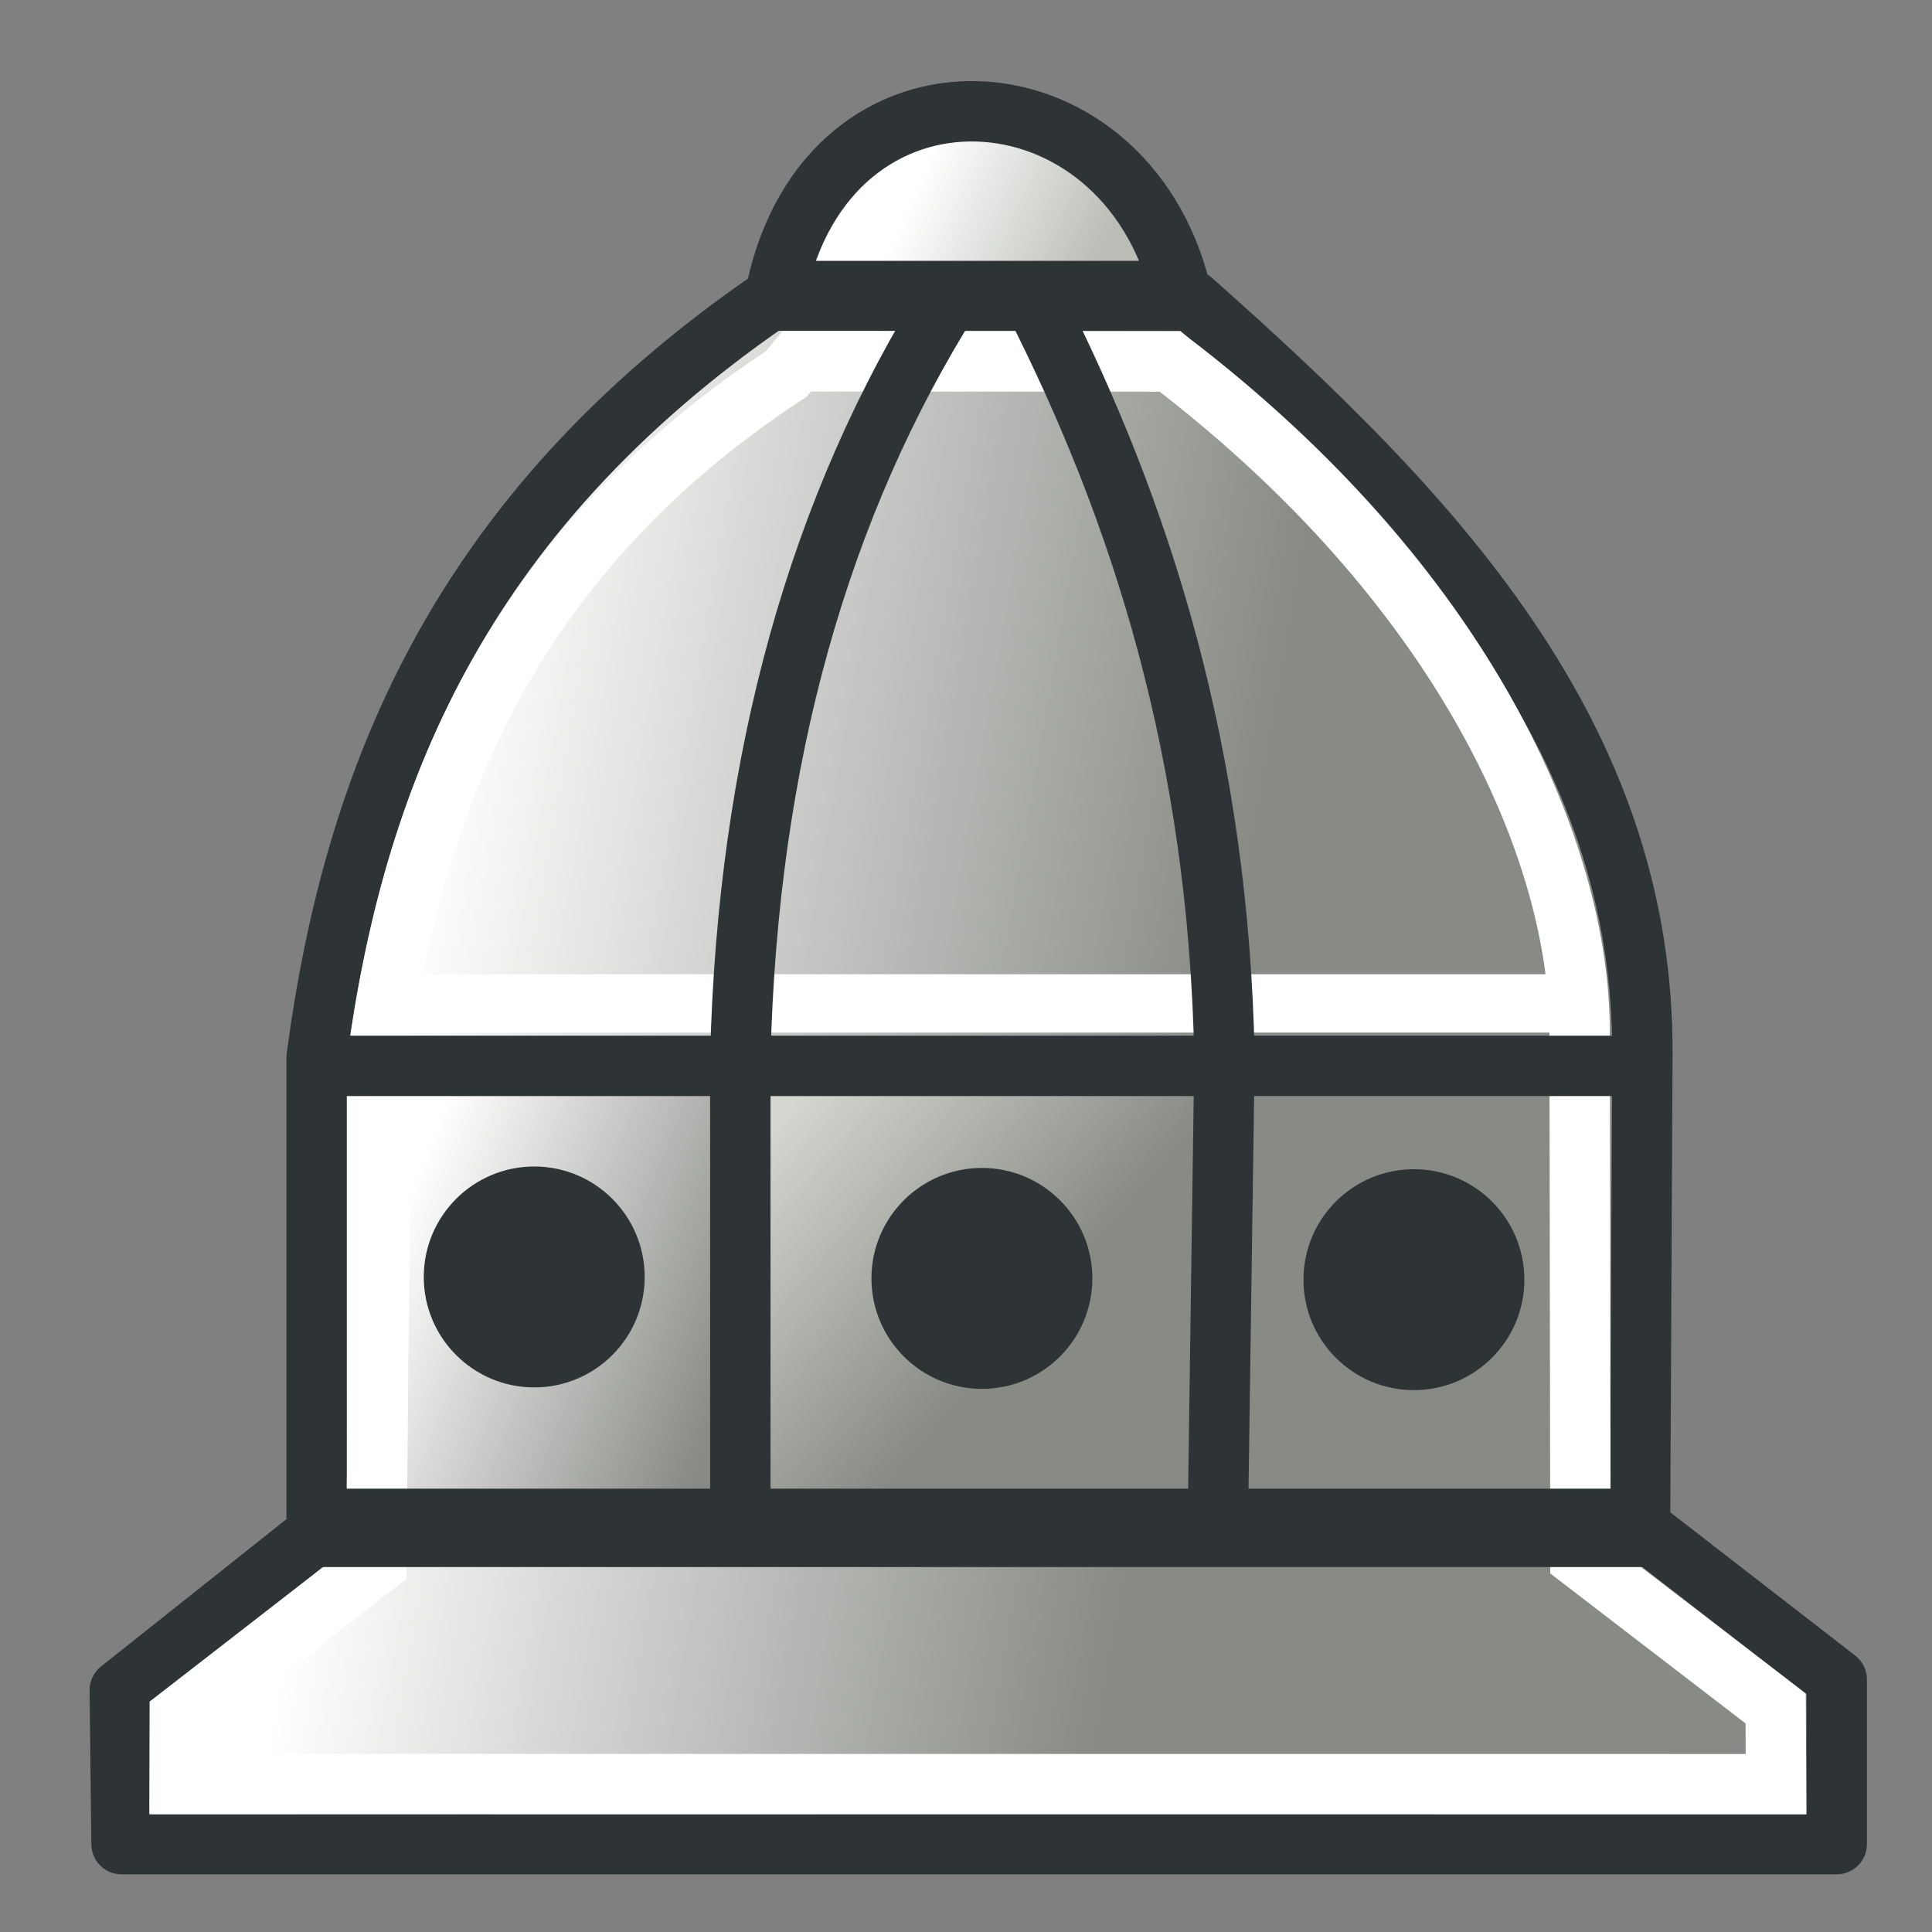 <?xml version="1.0" encoding="UTF-8" standalone="no"?>
<!-- Created with Inkscape (http://www.inkscape.org/) -->

<svg
   xmlns:dc="http://purl.org/dc/elements/1.1/"
   xmlns:cc="http://creativecommons.org/ns#"
   xmlns:rdf="http://www.w3.org/1999/02/22-rdf-syntax-ns#"
   xmlns:svg="http://www.w3.org/2000/svg"
   xmlns="http://www.w3.org/2000/svg"
   xmlns:xlink="http://www.w3.org/1999/xlink"
   xmlns:sodipodi="http://sodipodi.sourceforge.net/DTD/sodipodi-0.dtd"
   xmlns:inkscape="http://www.inkscape.org/namespaces/inkscape"
   width="64px"
   height="64px"
   id="svg2980"
   sodipodi:version="0.32"
   inkscape:version="0.92.4 (5da689c313, 2019-01-14)"
   sodipodi:docname="ifc_Project_Tree.svg"
   inkscape:output_extension="org.inkscape.output.svg.inkscape"
   version="1.1">
  <rect width="100%" height="100%" fill="#808080" stroke="none"/>
  <title
     id="title4553">ifc_project_tree</title>
  <defs
     id="defs2982">
    <linearGradient
       inkscape:collect="always"
       id="linearGradient904">
      <stop
         style="stop-color:#babdb6;stop-opacity:1"
         offset="0"
         id="stop900" />
      <stop
         style="stop-color:#ffffff;stop-opacity:1"
         offset="1"
         id="stop902" />
    </linearGradient>
    <linearGradient
       id="linearGradient896"
       inkscape:collect="always">
      <stop
         id="stop892"
         offset="0"
         style="stop-color:#888a85;stop-opacity:1" />
      <stop
         id="stop894"
         offset="1"
         style="stop-color:#ffffff;stop-opacity:1" />
    </linearGradient>
    <linearGradient
       inkscape:collect="always"
       id="linearGradient1460">
      <stop
         style="stop-color:#888a85;stop-opacity:1"
         offset="0"
         id="stop1456" />
      <stop
         style="stop-color:#d3d7cf;stop-opacity:1"
         offset="1"
         id="stop1458" />
    </linearGradient>
    <linearGradient
       inkscape:collect="always"
       id="linearGradient1452">
      <stop
         style="stop-color:#888a85;stop-opacity:1"
         offset="0"
         id="stop1448" />
      <stop
         style="stop-color:#ffffff;stop-opacity:1"
         offset="1"
         id="stop1450" />
    </linearGradient>
    <linearGradient
       inkscape:collect="always"
       id="linearGradient1371">
      <stop
         style="stop-color:#c4a000;stop-opacity:1"
         offset="0"
         id="stop1367" />
      <stop
         style="stop-color:#fce94f;stop-opacity:1"
         offset="1"
         id="stop1369" />
    </linearGradient>
    <linearGradient
       inkscape:collect="always"
       id="linearGradient1212">
      <stop
         style="stop-color:#9f8201;stop-opacity:1"
         offset="0"
         id="stop1208" />
      <stop
         style="stop-color:#fce94f;stop-opacity:1"
         offset="1"
         id="stop1210" />
    </linearGradient>
    <linearGradient
       inkscape:collect="always"
       id="linearGradient966">
      <stop
         style="stop-color:#c4a000;stop-opacity:1"
         offset="0"
         id="stop962" />
      <stop
         style="stop-color:#fce94f;stop-opacity:1"
         offset="1"
         id="stop964" />
    </linearGradient>
    <linearGradient
       inkscape:collect="always"
       id="linearGradient958">
      <stop
         style="stop-color:#c4a000;stop-opacity:1"
         offset="0"
         id="stop954" />
      <stop
         style="stop-color:#fce94f;stop-opacity:1"
         offset="1"
         id="stop956" />
    </linearGradient>
    <linearGradient
       inkscape:collect="always"
       id="linearGradient1584">
      <stop
         style="stop-color:#c4a000;stop-opacity:1"
         offset="0"
         id="stop1580" />
      <stop
         style="stop-color:#fce94f;stop-opacity:1"
         offset="1"
         id="stop1582" />
    </linearGradient>
    <linearGradient
       inkscape:collect="always"
       id="linearGradient3794">
      <stop
         style="stop-color:#000000;stop-opacity:1;"
         offset="0"
         id="stop3796" />
      <stop
         style="stop-color:#000000;stop-opacity:0;"
         offset="1"
         id="stop3798" />
    </linearGradient>
    <linearGradient
       id="linearGradient3864">
      <stop
         id="stop3866"
         offset="0"
         style="stop-color:#71b2f8;stop-opacity:1;" />
      <stop
         id="stop3868"
         offset="1"
         style="stop-color:#002795;stop-opacity:1;" />
    </linearGradient>
    <inkscape:perspective
       sodipodi:type="inkscape:persp3d"
       inkscape:vp_x="0 : 32 : 1"
       inkscape:vp_y="0 : 1000 : 0"
       inkscape:vp_z="64 : 32 : 1"
       inkscape:persp3d-origin="32 : 21.333333 : 1"
       id="perspective2988" />
    <radialGradient
       inkscape:collect="always"
       xlink:href="#linearGradient3794"
       id="radialGradient3800"
       cx="1"
       cy="45"
       fx="1"
       fy="45"
       r="41"
       gradientTransform="matrix(0.933,-2.2905276e-8,0,0.287,0.067,32.091)"
       gradientUnits="userSpaceOnUse" />
    <linearGradient
       inkscape:collect="always"
       xlink:href="#linearGradient1584"
       id="linearGradient1586"
       x1="19.742"
       y1="29.617"
       x2="16.631"
       y2="5.665"
       gradientUnits="userSpaceOnUse" />
    <linearGradient
       inkscape:collect="always"
       xlink:href="#linearGradient958"
       id="linearGradient960"
       x1="42.72"
       y1="35.359"
       x2="38.798"
       y2="12.301"
       gradientUnits="userSpaceOnUse"
       gradientTransform="rotate(29.953,22.41,2.03)" />
    <linearGradient
       inkscape:collect="always"
       xlink:href="#linearGradient966"
       id="linearGradient968"
       x1="38.753"
       y1="11.986"
       x2="36.96"
       y2="4.356"
       gradientUnits="userSpaceOnUse"
       gradientTransform="matrix(0.86,0.496,-0.654,1.136,4.892,-11.874)" />
    <linearGradient
       inkscape:collect="always"
       xlink:href="#linearGradient958"
       id="linearGradient1017"
       gradientUnits="userSpaceOnUse"
       gradientTransform="rotate(29.953,22.41,2.03)"
       x1="42.72"
       y1="35.359"
       x2="38.798"
       y2="12.301" />
    <linearGradient
       inkscape:collect="always"
       xlink:href="#linearGradient1212"
       id="linearGradient1214"
       x1="35.502"
       y1="43.943"
       x2="25.338"
       y2="20.854"
       gradientUnits="userSpaceOnUse" />
    <linearGradient
       inkscape:collect="always"
       xlink:href="#linearGradient1371"
       id="linearGradient1373"
       x1="103.49"
       y1="57.973"
       x2="91.8"
       y2="9.831"
       gradientUnits="userSpaceOnUse" />
    <linearGradient
       inkscape:collect="always"
       xlink:href="#linearGradient896"
       id="linearGradient1403"
       gradientUnits="userSpaceOnUse"
       x1="106.646"
       y1="32.015"
       x2="80.061"
       y2="27.381"
       gradientTransform="matrix(0.713,0,0,0.713,-38.16,7.665)" />
    <linearGradient
       inkscape:collect="always"
       xlink:href="#linearGradient1452"
       id="linearGradient1454"
       x1="25.948"
       y1="40.235"
       x2="17.873"
       y2="37.064"
       gradientUnits="userSpaceOnUse" />
    <linearGradient
       inkscape:collect="always"
       xlink:href="#linearGradient1460"
       id="linearGradient1462"
       x1="33.904"
       y1="37.44"
       x2="28.19"
       y2="32.499"
       gradientUnits="userSpaceOnUse" />
    <linearGradient
       inkscape:collect="always"
       xlink:href="#linearGradient904"
       id="linearGradient906"
       x1="34.812"
       y1="13.297"
       x2="30.571"
       y2="11.437"
       gradientUnits="userSpaceOnUse" />
  </defs>
  <sodipodi:namedview
     id="base"
     pagecolor="#ffffff"
     bordercolor="#666666"
     borderopacity="1.0"
     inkscape:pageopacity="0.0"
     inkscape:pageshadow="2"
     inkscape:zoom="8.4333724"
     inkscape:cx="5.7127805"
     inkscape:cy="30.61729"
     inkscape:current-layer="g1015"
     showgrid="true"
     inkscape:document-units="px"
     inkscape:grid-bbox="true"
     inkscape:window-width="1920"
     inkscape:window-height="1051"
     inkscape:window-x="1791"
     inkscape:window-y="-9"
     inkscape:snap-bbox="true"
     inkscape:snap-nodes="false"
     inkscape:window-maximized="1">
    <inkscape:grid
       type="xygrid"
       id="grid2991"
       empspacing="2"
       visible="true"
       enabled="true"
       snapvisiblegridlinesonly="true" />
  </sodipodi:namedview>
  <g
     id="layer1"
     inkscape:label="Layer 1"
     inkscape:groupmode="layer">
    <g
       id="g1015"
       transform="matrix(1.403,0,0,1.403,-12.508,-9.975)">
      <path
         style="opacity:1;fill:none;fill-opacity:1;fill-rule:nonzero;stroke:none;stroke-width:0.169;stroke-linecap:round;stroke-linejoin:round;stroke-miterlimit:4;stroke-dasharray:none"
         d="M 33.762,29.981 C 25.043,23.89 17.896,18.865 17.879,18.815 c -0.017,-0.05 0.198,-0.313 0.477,-0.584 0.878,-0.854 1.765,-1.182 3.196,-1.182 1.537,0 2.775,0.302 5.677,1.385 2.56,0.956 3.864,1.259 6.105,1.419 l 1.315,0.094 0.676,0.426 c 0.372,0.234 1.951,1.25 3.509,2.257 1.558,1.007 3.14,2.027 3.516,2.267 0.407,0.26 0.728,0.53 0.793,0.669 0.06,0.128 0.373,0.88 0.695,1.671 0.928,2.277 1.392,2.998 3.06,4.763 2.162,2.288 3.252,3.905 3.639,5.399 0.2,0.773 0.173,1.821 -0.063,2.394 -0.198,0.481 -0.696,1.267 -0.801,1.264 -0.033,-9.27e-4 -7.193,-4.985 -15.911,-11.077 z"
         id="path1108"
         inkscape:connector-curvature="0" />
      <path
         inkscape:connector-curvature="0"
         style="fill:url(#linearGradient1403);fill-opacity:1;stroke:#2e3436;stroke-width:1.426;stroke-linecap:butt;stroke-linejoin:round;stroke-miterlimit:4;stroke-dasharray:none;stroke-opacity:1"
         d="m 27.079,14.206 c -7.349,5.069 -9.808,11.284 -10.688,17.868 v 11.102 l 31.248,-0.191 0.054,-10.911 c 0.067,-7.621 -5.002,-12.874 -10.632,-17.868 z m 20.51,28.922 -31.113,0.127 -4.733,3.761 0.042,3.636 h 40.497 v -3.889 z"
         id="path1265-5" />
      <path
         style="fill:url(#linearGradient906);stroke:#2e3436;stroke-width:1.426;stroke-linecap:butt;stroke-linejoin:round;stroke-miterlimit:4;stroke-dasharray:none;stroke-opacity:1;fill-opacity:1"
         d="m 27.239,13.982 c 1.239,-5.875 8.215,-5.441 9.552,0 z"
         id="path1220-87"
         inkscape:connector-curvature="0"
         sodipodi:nodetypes="ccc" />
      <rect
         style="opacity:1;fill:url(#linearGradient1454);fill-opacity:1;fill-rule:nonzero;stroke:none;stroke-width:1.626;stroke-linecap:round;stroke-linejoin:round;stroke-miterlimit:4;stroke-dasharray:none"
         id="rect1431"
         width="9.003"
         height="10.223"
         x="17.367"
         y="32.418" />
      <path
         style="fill:none;stroke:#ffffff;stroke-width:1.426;stroke-linecap:butt;stroke-linejoin:miter;stroke-miterlimit:4;stroke-dasharray:none;stroke-opacity:1"
         d="m 27.725,15.642 8.813,0.003 c 6.941,5.303 9.687,11.547 9.674,15.868 l 0.019,12.396 4.609,3.539 0.009,1.788 -37.694,-0.002 0.005,-1.598 4.641,-3.6 0.113,-12.479 c 0.968,-6.427 3.597,-11.703 9.567,-15.619 z"
         id="path1216-1"
         inkscape:connector-curvature="0"
         sodipodi:nodetypes="cccccccccccc" />
      <rect
         style="opacity:1;fill:url(#linearGradient1462);fill-opacity:1;fill-rule:nonzero;stroke:none;stroke-width:1.751;stroke-linecap:round;stroke-linejoin:round;stroke-miterlimit:4;stroke-dasharray:none"
         id="rect1431-2"
         width="10.44"
         height="10.223"
         x="26.796"
         y="32.629" />
      <circle
         style="opacity:1;fill:#2e3436;fill-opacity:1;fill-rule:nonzero;stroke:none;stroke-width:4.079;stroke-linecap:round;stroke-linejoin:round;stroke-miterlimit:4;stroke-dasharray:none"
         id="path1242-1"
         cx="21.529"
         cy="37.26"
         r="2.608" />
      <circle
         style="opacity:1;fill:#2e3436;fill-opacity:1;fill-rule:nonzero;stroke:none;stroke-width:4.079;stroke-linecap:round;stroke-linejoin:round;stroke-miterlimit:4;stroke-dasharray:none"
         id="path1242-8-2"
         cx="32.099"
         cy="37.294"
         r="2.608" />
      <circle
         style="opacity:1;fill:#2e3436;fill-opacity:1;fill-rule:nonzero;stroke:none;stroke-width:4.079;stroke-linecap:round;stroke-linejoin:round;stroke-miterlimit:4;stroke-dasharray:none"
         id="path1242-3-4"
         cx="42.299"
         cy="37.324"
         r="2.608" />
      <path
         style="fill:none;stroke:#ffffff;stroke-width:1.377;stroke-linecap:butt;stroke-linejoin:miter;stroke-miterlimit:4;stroke-dasharray:none;stroke-opacity:1"
         d="M 17.506,30.801 H 46.473"
         id="path1196-4-9"
         inkscape:connector-curvature="0" />
      <path
         style="fill:none;stroke:#2e3436;stroke-width:1.426;stroke-linecap:butt;stroke-linejoin:miter;stroke-miterlimit:4;stroke-dasharray:none;stroke-opacity:1"
         d="m 31.382,14.083 c -3.136,4.97 -4.817,10.954 -4.987,17.991 v 10.781"
         id="path1192-1"
         inkscape:connector-curvature="0"
         sodipodi:nodetypes="ccc" />
      <path
         style="fill:none;stroke:#2e3436;stroke-width:1.426;stroke-linecap:butt;stroke-linejoin:miter;stroke-miterlimit:4;stroke-dasharray:none;stroke-opacity:1"
         d="m 33.3,14.15 c 2.586,5.068 4.388,10.795 4.526,17.924 l -0.153,10.781"
         id="path1194-4"
         inkscape:connector-curvature="0"
         sodipodi:nodetypes="ccc" />
      <path
         style="fill:none;stroke:#2e3436;stroke-width:1.426;stroke-linecap:butt;stroke-linejoin:miter;stroke-miterlimit:4;stroke-dasharray:none;stroke-opacity:1"
         d="m 16.575,32.276 h 31.072"
         id="path1196-4"
         inkscape:connector-curvature="0" />
      <path
         style="fill:none;stroke:#2e3436;stroke-width:1.851;stroke-linecap:butt;stroke-linejoin:miter;stroke-miterlimit:4;stroke-dasharray:none;stroke-opacity:1"
         d="M 16.303,43.184 H 48.183"
         id="path1196-4-2"
         inkscape:connector-curvature="0" />
    </g>
  </g>
</svg>
